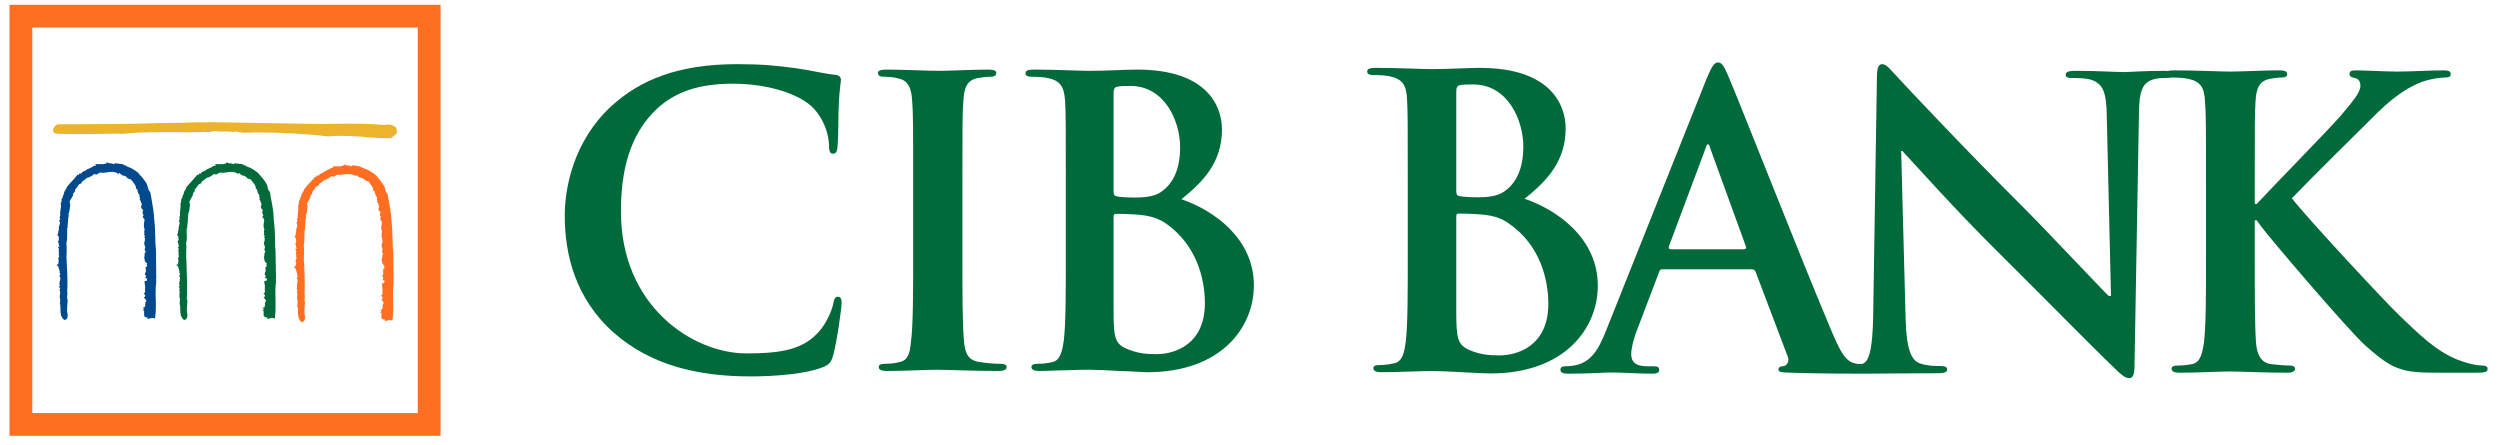 <svg width="174" height="31" viewBox="0 0 174 31" fill="none" xmlns="http://www.w3.org/2000/svg">
<g id="CIB_logo" clip-path="url(#clip0_130_2108)">
<g id="Livello 1">
<g id="&#60;Group&#62;">
<path id="&#60;Path&#62;" d="M27.562 9.339L27.545 9.356L27.235 9.597V9.615L27.201 9.632V9.615C26.615 9.632 26.029 9.58 25.392 9.546C25.381 9.546 25.375 9.54 25.375 9.528C24.549 9.477 23.687 9.408 22.843 9.494C22.212 9.425 21.896 9.391 21.896 9.391C19.916 9.236 18.331 9.184 16.902 9.236C16.833 9.224 16.764 9.213 16.695 9.201C16.672 9.201 16.661 9.201 16.661 9.201C16.506 9.167 16.351 9.132 16.196 9.184V9.201H16.162V9.184C15.989 9.15 15.783 9.15 15.593 9.15C15.387 9.167 15.18 9.167 15.025 9.115C14.956 9.127 14.881 9.138 14.801 9.15H14.784C14.629 9.184 14.457 9.218 14.319 9.184C13.561 9.218 12.821 9.201 12.114 9.201H12.046H12.028C10.926 9.201 9.79 9.184 8.653 9.305H8.636C8.55 9.322 8.36 9.305 7.947 9.305L6.397 9.322C4.881 9.322 4.055 9.322 3.934 9.305C3.745 9.287 3.693 9.167 3.693 9.063C3.693 8.891 3.9 8.65 4.055 8.65C4.106 8.65 4.485 8.65 5.226 8.65C6.604 8.633 8.911 8.633 9.876 8.599C10.788 8.581 11.701 8.547 12.648 8.547C13.905 8.495 15.197 8.495 16.368 8.53C16.368 8.53 18.044 8.558 21.397 8.616C22.017 8.633 22.637 8.633 23.24 8.616H23.291H23.326C24.514 8.599 25.651 8.599 26.839 8.702C27.011 8.616 27.287 8.685 27.476 8.805H27.493C27.631 8.943 27.666 9.167 27.562 9.339Z" fill="#ECB32C"/>
<path id="path7" d="M19.21 19.637C19.158 20.016 19.158 20.395 19.175 20.791C19.175 21.187 19.193 21.618 19.141 22.049L19.124 22.169L19.003 22.135C18.934 22.117 18.848 22.135 18.745 22.169L18.607 22.203V22.083C18.555 22.1 18.486 22.1 18.435 22.066C18.435 22.054 18.435 22.049 18.435 22.049C18.383 22.031 18.349 21.997 18.349 21.928V21.652L18.263 21.566L18.383 21.532L18.263 21.411H18.4C18.4 21.377 18.406 21.342 18.418 21.308C18.418 21.285 18.435 21.268 18.469 21.256L18.435 21.205C18.435 21.187 18.435 21.153 18.435 21.136C18.452 21.101 18.452 21.015 18.521 20.946C18.521 20.946 18.515 20.946 18.504 20.946C18.504 20.912 18.486 20.86 18.486 20.86L18.331 20.671H18.418C18.418 20.619 18.435 20.585 18.452 20.55L18.331 20.413L18.435 20.361C18.435 20.338 18.435 20.315 18.435 20.292C18.435 20.246 18.435 20.206 18.435 20.171L18.418 20.085H18.435C18.435 20.051 18.435 20.022 18.435 19.999V19.861C18.423 19.827 18.418 19.798 18.418 19.775C18.418 19.752 18.412 19.729 18.4 19.706V19.551H18.521C18.521 19.551 18.527 19.551 18.538 19.551C18.538 19.54 18.538 19.528 18.538 19.517C18.55 19.483 18.567 19.448 18.59 19.414L18.435 19.328C18.446 19.328 18.452 19.322 18.452 19.31C18.469 19.293 18.469 19.259 18.486 19.207C18.486 19.195 18.492 19.178 18.504 19.155L18.418 19.138L18.435 19.035C18.435 18.966 18.469 18.914 18.504 18.88C18.469 18.845 18.469 18.811 18.486 18.742V18.707L18.469 18.587L18.555 18.552C18.567 18.541 18.573 18.53 18.573 18.518L18.538 18.38H18.59C18.578 18.357 18.561 18.334 18.538 18.311C18.469 18.242 18.366 18.139 18.4 17.984C18.366 17.967 18.366 17.915 18.349 17.915L18.4 17.829C18.383 17.778 18.4 17.726 18.418 17.709L18.383 17.623L18.452 17.605V17.571C18.452 17.525 18.452 17.502 18.452 17.502L18.469 17.485C18.446 17.473 18.429 17.45 18.418 17.416L18.4 17.364L18.418 17.33C18.418 17.318 18.418 17.313 18.418 17.313C18.418 17.261 18.435 17.227 18.452 17.209C18.441 17.198 18.435 17.18 18.435 17.158C18.4 17.072 18.349 16.968 18.383 16.848V16.83L18.4 16.813C18.418 16.779 18.418 16.744 18.418 16.675C18.418 16.641 18.423 16.601 18.435 16.555H18.383L18.418 16.417C18.418 16.406 18.418 16.394 18.418 16.383C18.383 16.383 18.349 16.365 18.349 16.365L18.383 16.262C18.383 16.245 18.383 16.21 18.383 16.193C18.366 16.142 18.349 16.055 18.4 15.986C18.412 15.986 18.418 15.986 18.418 15.986C18.297 15.797 18.349 15.556 18.383 15.384L18.4 15.332C18.4 15.332 18.395 15.326 18.383 15.315C18.383 15.298 18.366 15.263 18.366 15.211L18.314 15.194L18.263 15.108L18.297 15.022L18.331 14.988C18.32 14.953 18.309 14.93 18.297 14.919C18.297 14.907 18.297 14.902 18.297 14.902L18.263 14.85L18.245 14.764C18.263 14.695 18.263 14.661 18.314 14.626C18.303 14.626 18.291 14.62 18.28 14.609C18.228 14.557 18.09 14.454 18.194 14.264L18.211 14.23C18.2 14.218 18.194 14.201 18.194 14.178C18.159 14.144 18.125 14.075 18.142 13.989H18.125L18.056 13.903L18.073 13.834C18.073 13.817 18.073 13.799 18.073 13.782C18.056 13.748 18.021 13.662 18.056 13.593C17.953 13.472 17.901 13.3 17.866 13.162C17.866 13.151 17.866 13.145 17.866 13.145H17.798V13.042C17.798 12.921 17.608 12.663 17.419 12.473C17.333 12.456 17.229 12.439 17.178 12.37L17.16 12.335C17.143 12.318 17.126 12.318 17.109 12.301C17.074 12.284 17.04 12.267 17.006 12.232C16.851 12.249 16.73 12.129 16.678 12.06C16.667 12.049 16.655 12.037 16.644 12.026L16.592 12.112L16.506 12.06C16.248 11.922 15.989 11.957 15.679 12.008L15.576 12.026H15.49C15.438 12.026 15.404 12.026 15.387 12.008C15.369 11.991 15.352 11.991 15.3 12.026C15.278 12.026 15.249 12.031 15.214 12.043C15.18 12.094 15.128 12.112 15.094 12.112L15.042 12.163L14.973 12.129C14.904 12.094 14.87 12.112 14.767 12.198C14.715 12.249 14.646 12.301 14.543 12.318C14.526 12.353 14.474 12.37 14.388 12.37C14.336 12.439 14.25 12.491 14.181 12.542C14.095 12.594 14.043 12.628 14.026 12.697L14.009 12.749L13.94 12.783C13.819 12.818 13.785 12.887 13.716 12.99C13.665 13.059 13.63 13.128 13.544 13.197C13.555 13.22 13.561 13.237 13.561 13.248C13.561 13.334 13.492 13.386 13.458 13.421C13.446 13.421 13.441 13.426 13.441 13.438V13.472C13.423 13.627 13.337 13.73 13.286 13.834C13.217 13.937 13.182 14.006 13.182 14.092C13.217 14.138 13.228 14.184 13.217 14.23V14.299C13.2 14.488 13.182 14.712 13.096 14.884C13.113 14.97 13.096 15.039 13.079 15.125C13.079 15.177 13.062 15.229 13.079 15.28V15.315V15.332C13.068 15.378 13.062 15.43 13.062 15.487C13.062 15.573 13.044 15.642 13.027 15.728C13.05 15.786 13.039 15.849 12.993 15.918H13.01L12.993 15.952C12.993 16.055 12.993 16.159 12.993 16.262C13.01 16.486 13.01 16.693 12.958 16.916C12.976 17.123 12.976 17.347 12.958 17.554C12.958 17.778 12.958 18.019 12.976 18.26C12.987 18.444 12.993 18.633 12.993 18.828C13.01 19.31 13.044 19.844 13.01 20.309C13.027 20.413 13.027 20.516 13.01 20.602C12.993 20.705 12.993 20.791 13.027 20.877L13.044 20.912V20.929C13.044 20.998 13.039 21.061 13.027 21.119C13.01 21.377 12.976 21.652 13.044 21.876V21.893V21.928C13.044 21.939 13.044 21.951 13.044 21.962C13.027 22.049 13.027 22.221 12.872 22.255L12.803 22.272L12.769 22.238C12.545 22.031 12.545 21.756 12.545 21.532C12.545 21.411 12.545 21.291 12.511 21.187L12.493 21.101L12.528 21.084C12.511 21.05 12.493 20.998 12.511 20.946V20.964L12.528 20.826C12.476 20.705 12.493 20.567 12.493 20.464C12.511 20.378 12.511 20.309 12.493 20.275H12.511C12.442 20.189 12.493 20.102 12.511 20.051C12.522 20.051 12.528 20.051 12.528 20.051L12.425 19.965L12.511 19.896C12.442 19.775 12.476 19.655 12.511 19.534C12.528 19.414 12.545 19.345 12.511 19.276L12.459 19.207L12.511 19.155C12.511 19.132 12.516 19.109 12.528 19.086C12.493 19.035 12.476 18.966 12.493 18.897V18.88L12.442 18.742L12.476 18.725C12.453 18.713 12.436 18.696 12.425 18.673C12.407 18.639 12.407 18.604 12.407 18.57L12.27 18.432L12.407 18.38C12.39 18.329 12.39 18.242 12.425 18.174C12.407 18.087 12.356 17.95 12.459 17.846C12.447 17.835 12.442 17.818 12.442 17.795C12.425 17.743 12.407 17.657 12.442 17.571C12.39 17.502 12.407 17.416 12.425 17.364C12.425 17.353 12.43 17.341 12.442 17.33L12.373 17.175L12.476 17.158C12.465 17.146 12.459 17.135 12.459 17.123C12.407 17.054 12.407 16.968 12.407 16.934C12.407 16.922 12.407 16.911 12.407 16.899L12.356 16.83L12.407 16.727C12.442 16.71 12.425 16.675 12.425 16.607C12.407 16.555 12.407 16.486 12.407 16.434L12.321 16.365L12.338 16.331L12.39 16.21C12.39 16.21 12.39 16.193 12.39 16.107C12.39 16.073 12.407 16.055 12.407 16.038C12.419 16.027 12.43 16.015 12.442 16.004C12.407 15.9 12.442 15.797 12.459 15.711C12.493 15.608 12.528 15.504 12.476 15.435L12.442 15.367L12.511 15.298C12.511 15.298 12.493 15.263 12.493 15.246C12.493 15.177 12.476 15.091 12.528 15.005C12.511 14.85 12.528 14.729 12.545 14.592C12.562 14.454 12.579 14.333 12.562 14.195V14.127L12.597 14.092C12.597 14.081 12.597 14.069 12.597 14.058C12.597 14.023 12.597 13.954 12.631 13.903L12.597 13.886L12.666 13.799C12.683 13.782 12.683 13.748 12.7 13.713C12.7 13.662 12.717 13.593 12.769 13.524C12.769 13.507 12.786 13.489 12.786 13.472C12.786 13.421 12.803 13.334 12.855 13.283C12.872 13.197 12.941 13.162 12.958 13.145L12.941 13.093L12.976 13.042C13.079 12.887 13.234 12.732 13.372 12.577C13.492 12.456 13.596 12.335 13.682 12.215C13.716 12.169 13.733 12.146 13.733 12.146L13.819 12.181C13.819 12.181 13.825 12.181 13.837 12.181V12.077H13.94H13.975C13.997 12.054 14.02 12.037 14.043 12.026L14.009 11.991L14.164 11.922C14.233 11.905 14.353 11.836 14.388 11.802L14.422 11.767L14.474 11.75C14.491 11.75 14.508 11.75 14.526 11.733C14.577 11.698 14.629 11.664 14.715 11.647C14.726 11.635 14.738 11.63 14.749 11.63C14.801 11.578 14.887 11.509 15.008 11.543V11.526L14.973 11.423H15.232H15.438H15.524C15.582 11.4 15.651 11.388 15.731 11.388L15.748 11.302L15.921 11.354C15.944 11.365 15.961 11.377 15.972 11.388L16.007 11.354L16.058 11.371C16.11 11.371 16.144 11.388 16.196 11.406C16.282 11.44 16.282 11.423 16.299 11.406L16.334 11.354L16.403 11.371L16.833 11.423L16.937 11.44V11.492C17.006 11.492 17.092 11.509 17.143 11.578H17.16C17.333 11.647 17.488 11.698 17.66 11.819L17.694 11.853L17.712 11.836L17.746 11.888C17.78 11.905 17.815 11.922 17.832 11.939C17.884 11.974 17.935 12.008 17.987 12.06V12.077C18.177 12.284 18.383 12.508 18.521 12.749C18.573 12.852 18.607 12.938 18.624 13.042C18.659 13.162 18.676 13.248 18.762 13.334L18.779 13.352L18.797 13.386L18.848 13.748C18.951 14.264 19.055 14.815 19.055 15.315C19.107 15.677 19.124 16.073 19.141 16.469C19.141 16.813 19.141 17.14 19.175 17.433L19.21 19.396V19.448L19.175 19.465C19.193 19.5 19.227 19.569 19.21 19.637Z" fill="#006A3A"/>
<path id="path9" d="M10.875 19.637C10.823 20.016 10.823 20.395 10.84 20.791C10.857 21.187 10.857 21.618 10.806 22.049L10.789 22.169L10.668 22.135C10.599 22.117 10.513 22.135 10.41 22.169L10.272 22.203V22.083C10.22 22.1 10.151 22.1 10.1 22.066C10.1 22.054 10.1 22.049 10.1 22.049C10.048 22.031 10.031 21.997 10.031 21.928V21.652L9.927 21.566L10.048 21.532L9.927 21.411H10.065C10.065 21.377 10.065 21.342 10.082 21.308C10.094 21.285 10.111 21.268 10.134 21.256L10.1 21.205C10.1 21.187 10.1 21.153 10.117 21.136C10.117 21.101 10.117 21.015 10.186 20.946C10.168 20.912 10.168 20.86 10.151 20.86L9.996 20.671H10.082C10.082 20.619 10.1 20.585 10.117 20.55L9.996 20.413L10.1 20.361C10.1 20.338 10.1 20.315 10.1 20.292C10.1 20.246 10.1 20.206 10.1 20.171L10.082 20.085H10.1C10.1 20.051 10.1 20.022 10.1 19.999V19.861C10.088 19.827 10.082 19.798 10.082 19.775C10.082 19.752 10.077 19.729 10.065 19.706V19.551H10.186C10.197 19.551 10.203 19.551 10.203 19.551C10.203 19.551 10.22 19.534 10.22 19.517C10.22 19.483 10.232 19.448 10.255 19.414L10.117 19.328C10.117 19.328 10.117 19.322 10.117 19.31C10.134 19.293 10.151 19.259 10.151 19.207C10.163 19.195 10.168 19.178 10.168 19.155L10.082 19.138L10.1 19.035C10.117 18.966 10.151 18.914 10.168 18.88C10.151 18.845 10.134 18.811 10.151 18.742V18.707L10.134 18.587L10.22 18.552C10.232 18.541 10.243 18.53 10.255 18.518L10.203 18.38H10.255C10.243 18.357 10.226 18.334 10.203 18.311C10.134 18.242 10.031 18.139 10.065 17.984C10.031 17.967 10.031 17.915 10.031 17.915L10.065 17.829C10.048 17.778 10.065 17.726 10.082 17.709L10.048 17.623L10.117 17.605V17.571C10.117 17.525 10.117 17.502 10.117 17.502L10.151 17.485C10.117 17.473 10.094 17.45 10.082 17.416L10.065 17.364L10.082 17.33C10.082 17.318 10.082 17.313 10.082 17.313C10.082 17.261 10.1 17.227 10.117 17.209C10.105 17.198 10.1 17.18 10.1 17.158C10.065 17.072 10.014 16.968 10.048 16.848V16.83L10.065 16.813C10.082 16.779 10.082 16.744 10.082 16.675C10.082 16.641 10.088 16.601 10.1 16.555H10.048L10.082 16.417C10.082 16.4 10.082 16.4 10.082 16.383C10.065 16.383 10.014 16.365 10.031 16.365L10.048 16.262C10.048 16.245 10.048 16.21 10.048 16.193C10.031 16.142 10.031 16.055 10.065 15.986C10.077 15.986 10.082 15.986 10.082 15.986C9.979 15.797 10.014 15.556 10.048 15.384L10.065 15.332C10.065 15.332 10.065 15.326 10.065 15.315C10.048 15.298 10.031 15.263 10.031 15.211L9.996 15.194L9.927 15.108L9.962 15.022L9.996 14.988C9.985 14.953 9.973 14.93 9.962 14.919C9.962 14.907 9.962 14.902 9.962 14.902L9.927 14.85V14.764C9.927 14.695 9.927 14.661 9.979 14.626L9.962 14.609C9.893 14.557 9.755 14.454 9.859 14.264L9.876 14.23C9.864 14.218 9.859 14.201 9.859 14.178C9.841 14.144 9.807 14.075 9.807 13.989H9.79L9.721 13.903L9.738 13.834C9.738 13.822 9.738 13.805 9.738 13.782C9.721 13.748 9.686 13.662 9.721 13.593C9.617 13.472 9.566 13.3 9.549 13.162C9.549 13.151 9.549 13.145 9.549 13.145H9.462V13.042C9.462 12.921 9.273 12.663 9.084 12.473C8.997 12.456 8.894 12.439 8.842 12.37L8.825 12.335C8.808 12.318 8.791 12.318 8.791 12.301C8.745 12.278 8.705 12.255 8.67 12.232C8.515 12.249 8.412 12.129 8.343 12.06C8.332 12.049 8.32 12.037 8.309 12.026L8.257 12.112L8.171 12.06C7.93 11.922 7.654 11.957 7.344 12.008L7.241 12.026H7.155C7.103 12.026 7.069 12.026 7.051 12.008C7.034 11.991 7.017 11.991 6.965 12.026C6.942 12.026 6.914 12.031 6.879 12.043C6.845 12.094 6.793 12.112 6.759 12.112L6.707 12.163L6.638 12.129C6.569 12.094 6.535 12.112 6.449 12.198C6.38 12.249 6.311 12.301 6.208 12.318C6.19 12.353 6.139 12.37 6.053 12.37C6.001 12.439 5.932 12.491 5.846 12.542C5.76 12.594 5.708 12.628 5.691 12.697L5.674 12.749L5.605 12.783C5.484 12.818 5.45 12.887 5.381 12.99C5.346 13.059 5.295 13.128 5.226 13.197C5.226 13.22 5.226 13.237 5.226 13.248C5.226 13.334 5.174 13.386 5.123 13.421C5.123 13.421 5.117 13.426 5.105 13.438V13.472C5.088 13.627 5.019 13.73 4.95 13.834C4.882 13.937 4.847 14.006 4.847 14.092C4.882 14.138 4.893 14.184 4.882 14.23V14.299C4.864 14.488 4.847 14.712 4.761 14.884C4.795 14.97 4.778 15.039 4.761 15.125C4.744 15.177 4.727 15.229 4.744 15.28V15.315V15.332C4.727 15.384 4.727 15.435 4.727 15.487C4.727 15.573 4.727 15.642 4.692 15.728C4.727 15.786 4.715 15.849 4.658 15.918H4.675V15.952C4.675 16.055 4.675 16.159 4.675 16.262C4.675 16.486 4.675 16.693 4.623 16.916C4.64 17.123 4.64 17.347 4.64 17.554C4.623 17.778 4.623 18.019 4.64 18.26C4.652 18.444 4.663 18.633 4.675 18.828C4.692 19.31 4.709 19.844 4.675 20.309C4.709 20.413 4.692 20.516 4.675 20.602C4.675 20.705 4.658 20.791 4.709 20.877V20.912V20.929C4.709 20.998 4.704 21.061 4.692 21.119C4.675 21.377 4.64 21.652 4.709 21.876V21.893V21.928C4.709 21.939 4.709 21.951 4.709 21.962C4.709 22.049 4.692 22.221 4.537 22.255L4.468 22.272L4.434 22.238C4.21 22.031 4.21 21.756 4.21 21.532C4.21 21.411 4.21 21.291 4.193 21.187L4.158 21.101L4.193 21.084C4.175 21.05 4.175 20.998 4.193 20.946L4.175 20.964L4.193 20.826C4.141 20.705 4.158 20.567 4.175 20.464C4.175 20.378 4.193 20.309 4.175 20.275C4.124 20.189 4.158 20.102 4.193 20.051L4.089 19.965L4.175 19.896C4.107 19.775 4.141 19.655 4.175 19.534C4.21 19.414 4.21 19.345 4.175 19.276L4.124 19.207L4.175 19.155C4.175 19.132 4.181 19.109 4.193 19.086C4.158 19.035 4.141 18.966 4.158 18.897V18.88L4.107 18.742L4.141 18.725C4.118 18.713 4.101 18.696 4.089 18.673C4.072 18.639 4.072 18.604 4.072 18.57L3.934 18.432L4.072 18.38C4.055 18.329 4.055 18.242 4.089 18.174C4.072 18.087 4.02 17.95 4.124 17.846C4.124 17.829 4.107 17.812 4.107 17.795C4.089 17.743 4.072 17.657 4.107 17.571C4.072 17.502 4.089 17.416 4.089 17.364C4.101 17.353 4.107 17.341 4.107 17.33L4.038 17.175L4.141 17.158C4.141 17.146 4.141 17.135 4.141 17.123C4.072 17.054 4.072 16.968 4.089 16.934C4.089 16.922 4.089 16.911 4.089 16.899L4.02 16.83L4.089 16.727C4.107 16.71 4.107 16.675 4.089 16.607C4.089 16.555 4.072 16.486 4.089 16.434L3.986 16.365L4.003 16.331L4.055 16.21C4.055 16.21 4.055 16.193 4.055 16.107C4.055 16.073 4.072 16.055 4.089 16.038C4.089 16.027 4.095 16.015 4.107 16.004C4.072 15.9 4.107 15.797 4.124 15.711C4.158 15.608 4.193 15.504 4.158 15.435L4.107 15.367L4.175 15.298C4.175 15.298 4.175 15.263 4.175 15.246C4.158 15.177 4.141 15.091 4.193 15.005C4.175 14.85 4.193 14.729 4.21 14.592C4.244 14.454 4.262 14.333 4.227 14.195V14.127L4.262 14.092C4.273 14.081 4.279 14.069 4.279 14.058C4.279 14.023 4.279 13.954 4.296 13.903L4.262 13.886L4.33 13.799C4.348 13.782 4.348 13.748 4.365 13.713C4.365 13.662 4.382 13.593 4.434 13.524C4.451 13.507 4.451 13.489 4.451 13.472C4.451 13.421 4.468 13.334 4.52 13.283C4.537 13.197 4.606 13.162 4.623 13.145L4.606 13.093L4.64 13.042C4.744 12.887 4.899 12.732 5.037 12.577C5.157 12.456 5.26 12.335 5.346 12.215C5.381 12.169 5.404 12.146 5.415 12.146L5.484 12.181C5.496 12.181 5.501 12.181 5.501 12.181V12.077H5.605H5.639C5.662 12.054 5.685 12.037 5.708 12.026L5.691 11.991L5.829 11.922C5.898 11.905 6.018 11.836 6.053 11.802L6.087 11.767L6.139 11.75C6.156 11.75 6.173 11.75 6.208 11.733C6.242 11.698 6.294 11.664 6.38 11.647C6.391 11.635 6.403 11.63 6.414 11.63C6.466 11.578 6.552 11.509 6.673 11.543V11.526L6.638 11.423H6.914H7.103H7.189C7.247 11.4 7.316 11.388 7.396 11.388L7.413 11.302L7.603 11.354C7.614 11.365 7.625 11.377 7.637 11.388L7.671 11.354L7.723 11.371C7.775 11.371 7.809 11.388 7.861 11.406C7.947 11.44 7.947 11.423 7.964 11.406L8.016 11.354L8.068 11.371L8.515 11.423L8.601 11.44V11.492C8.67 11.492 8.774 11.509 8.825 11.578C8.997 11.647 9.152 11.698 9.325 11.819L9.359 11.853L9.376 11.836L9.428 11.888C9.445 11.905 9.48 11.922 9.497 11.939C9.549 11.974 9.6 12.008 9.652 12.06V12.077C9.841 12.284 10.048 12.508 10.186 12.749C10.237 12.852 10.272 12.938 10.289 13.042C10.323 13.162 10.341 13.248 10.427 13.334L10.444 13.352L10.461 13.386L10.53 13.748C10.616 14.264 10.72 14.815 10.737 15.315C10.789 15.677 10.789 16.073 10.806 16.469C10.806 16.813 10.823 17.14 10.857 17.433L10.875 19.396V19.448L10.84 19.465C10.875 19.5 10.892 19.569 10.875 19.637Z" fill="#00498D"/>
<path id="path11" d="M27.39 19.792C27.338 20.171 27.356 20.533 27.356 20.929C27.373 21.342 27.39 21.756 27.321 22.203L27.304 22.307L27.201 22.29C27.114 22.272 27.028 22.272 26.942 22.307L26.787 22.358V22.238C26.736 22.238 26.684 22.238 26.615 22.203C26.563 22.186 26.546 22.134 26.546 22.083V21.79L26.46 21.721L26.563 21.687L26.443 21.566H26.598C26.586 21.532 26.586 21.497 26.598 21.463C26.609 21.44 26.627 21.417 26.649 21.394L26.615 21.342C26.615 21.342 26.632 21.308 26.632 21.291C26.632 21.239 26.649 21.153 26.701 21.101C26.701 21.101 26.701 21.096 26.701 21.084C26.684 21.05 26.684 21.015 26.667 20.998L26.529 20.826H26.615C26.615 20.774 26.632 20.74 26.632 20.705C26.632 20.694 26.632 20.688 26.632 20.688L26.512 20.567L26.615 20.516C26.615 20.481 26.615 20.453 26.615 20.43C26.627 20.395 26.627 20.355 26.615 20.309V20.24L26.632 20.223C26.615 20.206 26.615 20.171 26.615 20.154V20.016C26.615 19.982 26.609 19.953 26.598 19.93C26.598 19.896 26.598 19.878 26.598 19.844L26.581 19.706H26.701C26.713 19.706 26.718 19.706 26.718 19.706C26.718 19.689 26.736 19.672 26.736 19.672C26.747 19.637 26.759 19.597 26.77 19.551L26.632 19.482C26.632 19.471 26.632 19.465 26.632 19.465C26.649 19.431 26.667 19.396 26.667 19.362C26.678 19.339 26.69 19.316 26.701 19.293H26.615V19.19C26.632 19.121 26.667 19.069 26.701 19.035C26.69 19.035 26.684 19.029 26.684 19.017C26.667 19 26.649 18.949 26.667 18.897L26.684 18.862L26.649 18.742L26.736 18.69C26.747 18.679 26.759 18.667 26.77 18.656L26.718 18.518H26.787C26.776 18.506 26.753 18.489 26.718 18.466C26.667 18.398 26.546 18.277 26.598 18.139C26.563 18.128 26.546 18.105 26.546 18.07L26.598 17.984C26.581 17.933 26.598 17.881 26.615 17.846L26.581 17.777L26.649 17.76V17.726C26.649 17.668 26.649 17.64 26.649 17.64H26.667C26.632 17.628 26.609 17.605 26.598 17.571L26.581 17.502L26.615 17.485C26.598 17.468 26.598 17.468 26.598 17.45C26.598 17.416 26.615 17.381 26.632 17.364C26.632 17.341 26.627 17.324 26.615 17.312C26.581 17.226 26.546 17.106 26.563 16.985L26.581 16.968C26.615 16.934 26.615 16.882 26.615 16.813C26.615 16.779 26.615 16.738 26.615 16.692H26.581L26.598 16.572C26.598 16.561 26.604 16.549 26.615 16.538C26.581 16.52 26.546 16.52 26.546 16.52L26.563 16.4C26.581 16.383 26.563 16.365 26.563 16.348C26.563 16.279 26.546 16.21 26.598 16.141C26.598 16.13 26.598 16.124 26.598 16.124C26.494 15.935 26.546 15.711 26.581 15.539V15.487C26.581 15.476 26.581 15.47 26.581 15.47C26.563 15.435 26.546 15.401 26.546 15.367L26.512 15.332L26.46 15.263L26.477 15.16L26.512 15.125C26.5 15.102 26.494 15.079 26.494 15.056H26.477L26.443 15.005V14.919C26.443 14.85 26.443 14.815 26.494 14.764C26.494 14.764 26.489 14.758 26.477 14.746C26.408 14.712 26.288 14.609 26.374 14.419L26.391 14.368C26.391 14.356 26.385 14.345 26.374 14.333C26.357 14.281 26.322 14.213 26.322 14.144L26.305 14.127L26.236 14.058L26.271 13.972C26.259 13.96 26.253 13.949 26.253 13.937C26.236 13.903 26.219 13.816 26.253 13.748C26.133 13.627 26.098 13.438 26.064 13.3H25.978V13.179C25.978 13.076 25.788 12.8 25.616 12.611C25.53 12.611 25.427 12.577 25.375 12.508L25.358 12.491V12.473C25.341 12.473 25.323 12.456 25.306 12.456C25.272 12.439 25.22 12.404 25.186 12.37C25.031 12.404 24.927 12.284 24.858 12.215C24.847 12.203 24.835 12.192 24.824 12.181L24.772 12.249L24.686 12.215C24.445 12.077 24.17 12.112 23.86 12.146L23.756 12.163L23.67 12.181V12.163C23.636 12.181 23.584 12.163 23.567 12.146C23.55 12.146 23.532 12.146 23.481 12.163C23.458 12.175 23.435 12.181 23.412 12.181C23.377 12.232 23.326 12.249 23.291 12.267C23.28 12.267 23.274 12.267 23.274 12.267L23.24 12.301L23.171 12.284C23.102 12.249 23.067 12.267 22.964 12.335C22.895 12.387 22.826 12.439 22.74 12.473C22.706 12.491 22.654 12.525 22.585 12.508C22.516 12.594 22.447 12.646 22.378 12.68C22.275 12.749 22.224 12.783 22.206 12.852L22.189 12.904L22.137 12.921C22.017 12.955 21.965 13.041 21.896 13.128C21.862 13.214 21.81 13.283 21.741 13.351C21.741 13.363 21.741 13.38 21.741 13.403C21.741 13.472 21.69 13.524 21.655 13.558C21.644 13.57 21.632 13.575 21.621 13.575V13.593V13.61C21.604 13.765 21.535 13.885 21.466 13.989C21.414 14.075 21.363 14.144 21.363 14.247C21.397 14.281 21.414 14.322 21.414 14.368L21.397 14.437C21.38 14.643 21.363 14.85 21.276 15.022C21.311 15.108 21.294 15.194 21.276 15.263C21.259 15.332 21.242 15.384 21.259 15.435L21.276 15.453L21.259 15.487C21.248 15.533 21.242 15.585 21.242 15.642C21.242 15.711 21.242 15.797 21.225 15.883C21.248 15.941 21.236 15.998 21.19 16.055V16.073V16.107C21.19 16.21 21.19 16.314 21.19 16.417C21.19 16.641 21.19 16.848 21.139 17.071C21.173 17.278 21.156 17.485 21.156 17.691C21.139 17.933 21.139 18.174 21.173 18.398V18.415C21.173 18.587 21.179 18.776 21.19 18.983C21.207 19.465 21.225 19.999 21.19 20.464C21.225 20.567 21.207 20.671 21.207 20.757C21.19 20.843 21.173 20.946 21.225 21.032L21.242 21.05L21.225 21.084C21.225 21.141 21.219 21.205 21.207 21.273C21.19 21.532 21.156 21.807 21.225 22.014L21.242 22.048L21.225 22.066C21.225 22.077 21.225 22.094 21.225 22.117C21.225 22.203 21.207 22.358 21.052 22.41L21.001 22.427L20.949 22.376C20.742 22.186 20.742 21.911 20.742 21.67C20.742 21.549 20.742 21.428 20.708 21.342L20.674 21.239L20.725 21.222C20.708 21.187 20.691 21.153 20.708 21.101V21.119L20.725 20.981C20.656 20.843 20.674 20.722 20.691 20.602C20.691 20.533 20.708 20.464 20.691 20.412V20.43C20.639 20.343 20.674 20.24 20.708 20.206C20.708 20.206 20.708 20.2 20.708 20.189L20.622 20.12L20.691 20.051C20.639 19.93 20.674 19.792 20.691 19.689C20.725 19.569 20.742 19.482 20.691 19.431L20.639 19.362L20.691 19.31C20.702 19.276 20.714 19.253 20.725 19.241C20.691 19.19 20.674 19.121 20.674 19.035V19.017L20.622 18.897H20.639C20.628 18.897 20.622 18.891 20.622 18.88L20.674 18.862C20.651 18.862 20.628 18.851 20.605 18.828C20.587 18.776 20.587 18.742 20.587 18.707L20.45 18.57L20.587 18.518C20.587 18.484 20.57 18.398 20.622 18.311C20.587 18.242 20.536 18.105 20.639 18.001C20.639 17.978 20.639 17.961 20.639 17.95C20.622 17.898 20.587 17.812 20.622 17.726C20.587 17.64 20.605 17.554 20.622 17.519C20.622 17.508 20.622 17.496 20.622 17.485L20.553 17.33L20.656 17.295C20.656 17.295 20.656 17.29 20.656 17.278C20.587 17.209 20.605 17.123 20.605 17.071C20.605 17.071 20.605 17.066 20.605 17.054L20.536 16.985L20.605 16.882C20.622 16.848 20.622 16.83 20.605 16.744C20.605 16.71 20.587 16.641 20.605 16.572L20.519 16.52V16.469L20.57 16.365C20.57 16.365 20.587 16.331 20.587 16.262C20.57 16.227 20.587 16.193 20.605 16.176C20.605 16.164 20.61 16.159 20.622 16.159C20.587 16.055 20.622 15.935 20.656 15.849C20.674 15.745 20.708 15.659 20.674 15.59L20.622 15.504L20.691 15.453C20.691 15.435 20.691 15.401 20.691 15.384C20.674 15.332 20.656 15.229 20.725 15.143C20.708 15.005 20.725 14.867 20.742 14.746C20.76 14.609 20.777 14.471 20.76 14.35L20.742 14.264L20.794 14.247C20.794 14.23 20.794 14.213 20.794 14.195C20.794 14.161 20.794 14.109 20.811 14.058L20.777 14.04L20.846 13.954C20.863 13.92 20.88 13.903 20.88 13.851C20.898 13.799 20.898 13.73 20.966 13.662C20.966 13.662 20.966 13.627 20.966 13.61C20.984 13.558 20.984 13.489 21.052 13.438C21.052 13.351 21.121 13.3 21.156 13.283L21.139 13.248L21.156 13.197C21.276 13.024 21.414 12.869 21.552 12.732C21.672 12.594 21.793 12.491 21.879 12.37C21.902 12.312 21.919 12.29 21.931 12.301L22 12.335C22.011 12.335 22.017 12.335 22.017 12.335V12.215H22.137H22.172C22.183 12.203 22.206 12.192 22.241 12.181L22.206 12.146L22.344 12.077C22.413 12.043 22.551 11.991 22.585 11.939L22.602 11.905H22.654C22.689 11.905 22.689 11.888 22.723 11.87C22.757 11.836 22.809 11.802 22.912 11.784C22.912 11.784 22.918 11.779 22.93 11.767C22.981 11.733 23.067 11.664 23.188 11.681L23.154 11.578H23.429H23.619H23.705C23.773 11.543 23.848 11.526 23.928 11.526V11.44L24.118 11.509C24.141 11.52 24.158 11.526 24.17 11.526L24.187 11.509H24.238C24.29 11.526 24.342 11.543 24.376 11.543C24.462 11.578 24.48 11.578 24.497 11.56L24.531 11.509H24.6L25.031 11.578L25.117 11.595V11.647C25.186 11.647 25.289 11.664 25.341 11.733C25.53 11.784 25.685 11.836 25.84 11.974L25.875 11.991H25.892L25.943 12.025C25.978 12.06 25.995 12.077 26.029 12.094C26.064 12.112 26.116 12.146 26.167 12.215H26.184C26.357 12.422 26.563 12.663 26.701 12.904C26.77 12.99 26.787 13.093 26.805 13.179C26.839 13.3 26.873 13.403 26.942 13.472L26.977 13.507V13.541L27.046 13.903C27.149 14.419 27.235 14.97 27.252 15.47C27.304 15.831 27.304 16.227 27.321 16.606C27.321 16.951 27.338 17.278 27.373 17.571V17.588L27.39 19.534V19.603L27.373 19.62C27.39 19.655 27.424 19.724 27.39 19.792Z" fill="#FF6E21"/>
<path id="&#60;Compound Path&#62;" fill-rule="evenodd" clip-rule="evenodd" d="M0.662 0.332H30.662V30.332H0.662V0.332ZM2.247 28.748H29.078V1.916H2.247V28.748Z" fill="#FF6E21"/>
<path id="path14" fill-rule="evenodd" clip-rule="evenodd" d="M97.981 12.852C97.981 8.581 97.981 7.806 97.93 6.911C97.878 5.946 97.654 5.516 96.724 5.309C96.5 5.258 96.035 5.223 95.639 5.223C95.329 5.223 95.157 5.171 95.157 4.982C95.157 4.775 95.364 4.724 95.777 4.724C97.258 4.724 99.032 4.81 99.583 4.81C100.961 4.81 102.046 4.724 102.993 4.724C108.073 4.724 108.969 7.445 108.969 8.926C108.969 11.233 107.66 12.594 106.11 13.834C108.4 14.609 111.207 16.607 111.207 19.879C111.207 22.875 108.883 25.992 103.733 25.992C103.062 25.992 100.513 25.82 99.669 25.82C99.032 25.82 97.258 25.906 96.139 25.906C95.777 25.906 95.588 25.82 95.588 25.631C95.588 25.476 95.691 25.407 96.035 25.407C96.449 25.407 96.793 25.338 97.034 25.286C97.602 25.166 97.74 24.563 97.844 23.753C97.981 22.565 97.981 20.361 97.981 17.778V12.852ZM105.042 15.573C104.457 15.143 103.819 14.953 102.717 14.902C102.218 14.867 101.942 14.867 101.512 14.867C101.408 14.867 101.357 14.919 101.357 15.074V21.704C101.357 23.564 101.443 24.029 102.338 24.391C103.079 24.701 103.733 24.735 104.371 24.735C105.628 24.735 107.763 24.064 107.763 21.153C107.763 19.414 107.178 17.054 105.042 15.573ZM101.357 13.317C101.357 13.558 101.443 13.61 101.546 13.644C101.805 13.696 102.218 13.73 102.855 13.73C103.785 13.73 104.405 13.61 104.887 13.179C105.61 12.594 106.024 11.595 106.024 10.217C106.024 8.34 104.939 5.877 102.528 5.877C102.132 5.877 101.891 5.877 101.598 5.929C101.408 5.981 101.357 6.101 101.357 6.411V13.317Z" fill="#006A3A"/>
<path id="path16" fill-rule="evenodd" clip-rule="evenodd" d="M151.23 5.189C151.23 5.361 151.058 5.43 150.731 5.43C150.455 5.43 150.231 5.43 149.904 5.516C149.112 5.74 148.888 6.325 148.871 7.892L148.561 25.458C148.561 26.078 148.44 26.32 148.199 26.32C147.889 26.32 147.562 26.009 147.252 25.7C145.496 24.029 141.931 20.378 139.037 17.519C136.006 14.523 132.907 11.027 132.407 10.51H132.321L132.631 22.203C132.683 24.373 133.062 25.097 133.613 25.286C134.078 25.458 134.612 25.476 135.059 25.476C135.369 25.476 135.524 25.544 135.524 25.7C135.524 25.923 135.283 25.975 134.887 25.975C133.079 25.975 130.496 26.009 129.876 26.009C128.877 26.009 126.845 26.009 124.623 25.941C124.124 25.923 123.779 25.923 123.779 25.734C123.779 25.562 123.9 25.493 124.175 25.476C124.365 25.424 124.554 25.166 124.434 24.838L122.195 18.931C122.143 18.794 122.057 18.742 121.919 18.742H115.702C115.564 18.742 115.513 18.794 115.461 18.966L113.946 22.944C113.67 23.633 113.532 24.305 113.532 24.649C113.532 25.148 113.791 25.493 114.652 25.493H115.065C115.392 25.493 115.478 25.562 115.478 25.734C115.478 25.941 115.323 26.009 115.013 26.009C114.118 26.009 112.93 25.923 112.068 25.923C111.758 25.923 110.587 26.009 109.141 26.009C108.779 26.009 108.607 25.941 108.607 25.734C108.607 25.562 108.727 25.493 108.951 25.493C109.192 25.493 109.21 25.476 109.451 25.458C110.725 25.286 111.259 24.339 111.81 22.944L118.785 5.464C119.129 4.655 119.302 4.345 119.577 4.345C119.835 4.345 119.99 4.603 120.266 5.24C120.938 6.773 125.398 18.122 127.189 22.358C128.153 24.666 128.446 25.338 129.514 25.338C130.082 25.338 130.341 24.322 130.375 21.893L130.633 5.412C130.633 4.844 130.702 4.465 130.995 4.465C131.305 4.465 131.546 4.827 132.028 5.326C132.355 5.688 136.592 10.217 140.656 14.264C142.551 16.159 146.305 20.171 146.77 20.602H146.925L146.632 8.116C146.615 6.411 146.357 5.895 145.685 5.602C145.272 5.43 144.6 5.43 144.204 5.43C143.877 5.43 143.773 5.361 143.773 5.189C143.773 4.965 144.083 4.93 144.497 4.93C145.943 4.93 147.287 5.016 147.872 5.016C148.165 5.016 149.233 4.93 150.593 4.93C150.955 4.93 151.23 4.965 151.23 5.189ZM121.523 17.175L119.026 10.303C118.992 10.183 118.957 10.045 118.888 10.045C118.785 10.045 118.75 10.183 118.716 10.303L116.15 17.158C116.133 17.261 116.15 17.347 116.271 17.347H121.385C121.523 17.347 121.558 17.261 121.523 17.175Z" fill="#006A3A"/>
<path id="path18" d="M156.931 14.195H157.069C158.016 13.162 162.08 9.012 162.89 8.082C163.665 7.152 164.284 6.463 164.284 5.981C164.284 5.671 164.164 5.481 163.888 5.43C163.63 5.378 163.527 5.309 163.527 5.154C163.527 4.947 163.664 4.896 163.974 4.896C164.56 4.896 166.093 4.982 166.833 4.982C167.694 4.982 169.227 4.896 170.088 4.896C170.381 4.896 170.57 4.947 170.57 5.154C170.57 5.344 170.433 5.395 170.157 5.395C169.761 5.395 169.072 5.516 168.538 5.705C167.677 6.05 166.73 6.618 165.524 7.789C164.663 8.633 160.461 12.8 159.514 13.799C160.513 15.108 165.972 20.981 167.057 22.014C168.28 23.185 169.537 24.442 171.035 25.028C171.879 25.355 172.43 25.441 172.757 25.441C172.964 25.441 173.136 25.493 173.136 25.665C173.136 25.854 172.999 25.941 172.465 25.941H170.036C169.21 25.941 168.71 25.941 168.125 25.889C166.609 25.751 165.869 25.131 164.663 24.081C163.441 22.996 157.964 16.555 157.379 15.763L157.069 15.332H156.931V17.864C156.931 20.43 156.931 22.634 157.017 23.822C157.069 24.614 157.327 25.217 158.016 25.338C158.412 25.389 159.015 25.441 159.376 25.441C159.6 25.441 159.738 25.527 159.738 25.665C159.738 25.854 159.514 25.941 159.221 25.941C157.654 25.941 155.898 25.854 155.209 25.854C154.571 25.854 152.815 25.941 151.695 25.941C151.334 25.941 151.144 25.854 151.144 25.665C151.144 25.527 151.248 25.441 151.575 25.441C152.005 25.441 152.333 25.389 152.591 25.338C153.142 25.217 153.28 24.614 153.4 23.805C153.538 22.634 153.538 20.43 153.538 17.864V12.973C153.538 8.736 153.538 7.961 153.469 7.066C153.418 6.118 153.194 5.671 152.281 5.481C152.057 5.43 151.575 5.395 151.196 5.395C150.886 5.395 150.714 5.344 150.714 5.154C150.714 4.947 150.921 4.896 151.334 4.896C152.815 4.896 154.572 4.982 155.226 4.982C155.898 4.982 157.654 4.896 158.601 4.896C158.98 4.896 159.187 4.947 159.187 5.154C159.187 5.344 159.015 5.395 158.791 5.395C158.515 5.395 158.343 5.43 158.016 5.481C157.258 5.619 157.034 6.101 156.983 7.066C156.931 7.961 156.931 8.736 156.931 12.973V14.195Z" fill="#006A3A"/>
<path id="path20" d="M42.752 23.185C40.031 20.791 39.307 17.692 39.307 15.005C39.307 13.111 39.893 9.838 42.545 7.393C44.543 5.568 47.178 4.465 51.311 4.465C53.033 4.465 54.066 4.569 55.341 4.741C56.391 4.879 57.287 5.12 58.113 5.206C58.423 5.24 58.527 5.378 58.527 5.55C58.527 5.757 58.441 6.101 58.389 7.066C58.337 7.979 58.354 9.511 58.303 10.062C58.286 10.476 58.217 10.7 57.976 10.7C57.752 10.7 57.7 10.476 57.7 10.097C57.666 9.236 57.304 8.254 56.615 7.531C55.702 6.566 53.532 5.826 50.984 5.826C48.573 5.826 46.988 6.429 45.766 7.531C43.751 9.391 43.217 12.026 43.217 14.729C43.217 21.325 48.228 24.597 51.948 24.597C54.428 24.597 55.926 24.322 57.028 23.047C57.493 22.514 57.855 21.721 57.976 21.222C58.062 20.774 58.113 20.654 58.337 20.654C58.527 20.654 58.578 20.86 58.578 21.067C58.578 21.411 58.251 23.822 57.976 24.77C57.838 25.235 57.717 25.372 57.252 25.562C56.15 26.009 54.032 26.199 52.258 26.199C48.452 26.199 45.266 25.372 42.752 23.185Z" fill="#006A3A"/>
<path id="path22" fill-rule="evenodd" clip-rule="evenodd" d="M74.181 12.886C74.181 8.667 74.181 7.892 74.129 7.014C74.061 6.067 73.837 5.619 72.924 5.43C72.7 5.378 72.235 5.343 71.856 5.343C71.546 5.343 71.374 5.292 71.374 5.102C71.374 4.896 71.564 4.844 71.994 4.844C73.458 4.844 75.197 4.93 75.766 4.93C77.126 4.93 78.194 4.844 79.141 4.844C84.17 4.844 85.048 7.531 85.048 9.012C85.048 11.285 83.756 12.645 82.224 13.868C84.497 14.643 87.269 16.606 87.269 19.861C87.269 22.823 84.962 25.906 79.864 25.906C79.537 25.906 78.728 25.837 77.918 25.82C77.092 25.768 76.265 25.734 75.834 25.734C75.542 25.734 74.922 25.734 74.267 25.768C73.63 25.768 72.907 25.82 72.338 25.82C71.994 25.82 71.787 25.734 71.787 25.544C71.787 25.407 71.908 25.32 72.235 25.32C72.648 25.32 72.993 25.269 73.234 25.2C73.785 25.097 73.923 24.494 74.043 23.684C74.181 22.513 74.181 20.326 74.181 17.777V12.886ZM77.505 13.351C77.505 13.575 77.591 13.627 77.694 13.661C77.953 13.713 78.366 13.748 79.003 13.748C79.916 13.748 80.536 13.627 81.001 13.214C81.724 12.628 82.138 11.629 82.138 10.269C82.138 8.409 81.053 5.981 78.676 5.981C78.28 5.981 78.039 5.981 77.763 6.032C77.557 6.084 77.505 6.205 77.505 6.497V13.351ZM81.173 15.573C80.588 15.16 79.95 14.97 78.865 14.919C78.366 14.884 78.09 14.884 77.677 14.884C77.557 14.884 77.505 14.936 77.505 15.074V21.652C77.505 23.478 77.591 23.96 78.487 24.304C79.227 24.614 79.864 24.649 80.501 24.649C81.759 24.649 83.86 23.977 83.86 21.101C83.86 19.379 83.274 17.054 81.173 15.573Z" fill="#006A3A"/>
<path id="path24" d="M63.555 12.886C63.555 8.667 63.555 7.892 63.486 7.014C63.435 6.067 63.159 5.602 62.556 5.464C62.246 5.378 61.885 5.343 61.558 5.343C61.265 5.343 61.11 5.292 61.11 5.068C61.11 4.896 61.334 4.844 61.764 4.844C62.832 4.844 64.571 4.93 65.381 4.93C66.07 4.93 67.706 4.844 68.756 4.844C69.118 4.844 69.342 4.896 69.342 5.068C69.342 5.292 69.17 5.343 68.894 5.343C68.618 5.343 68.395 5.378 68.067 5.43C67.327 5.567 67.103 6.05 67.051 7.014C66.982 7.892 66.982 8.667 66.982 12.886V17.777C66.982 20.464 66.982 22.651 67.103 23.857C67.189 24.597 67.379 25.097 68.205 25.2C68.601 25.269 69.204 25.32 69.617 25.32C69.927 25.32 70.065 25.407 70.065 25.544C70.065 25.734 69.841 25.82 69.531 25.82C67.706 25.82 65.966 25.734 65.209 25.734C64.571 25.734 62.832 25.82 61.713 25.82C61.351 25.82 61.161 25.734 61.161 25.544C61.161 25.407 61.265 25.32 61.609 25.32C62.023 25.32 62.35 25.269 62.608 25.2C63.159 25.097 63.331 24.632 63.4 23.822C63.555 22.651 63.555 20.464 63.555 17.777V12.886Z" fill="#006A3A"/>
</g>
</g>
</g>
<defs>
<clipPath id="clip0_130_2108">
<rect width="172.474" height="30" fill="white" transform="translate(0.662 0.332)"/>
</clipPath>
</defs>
</svg>
